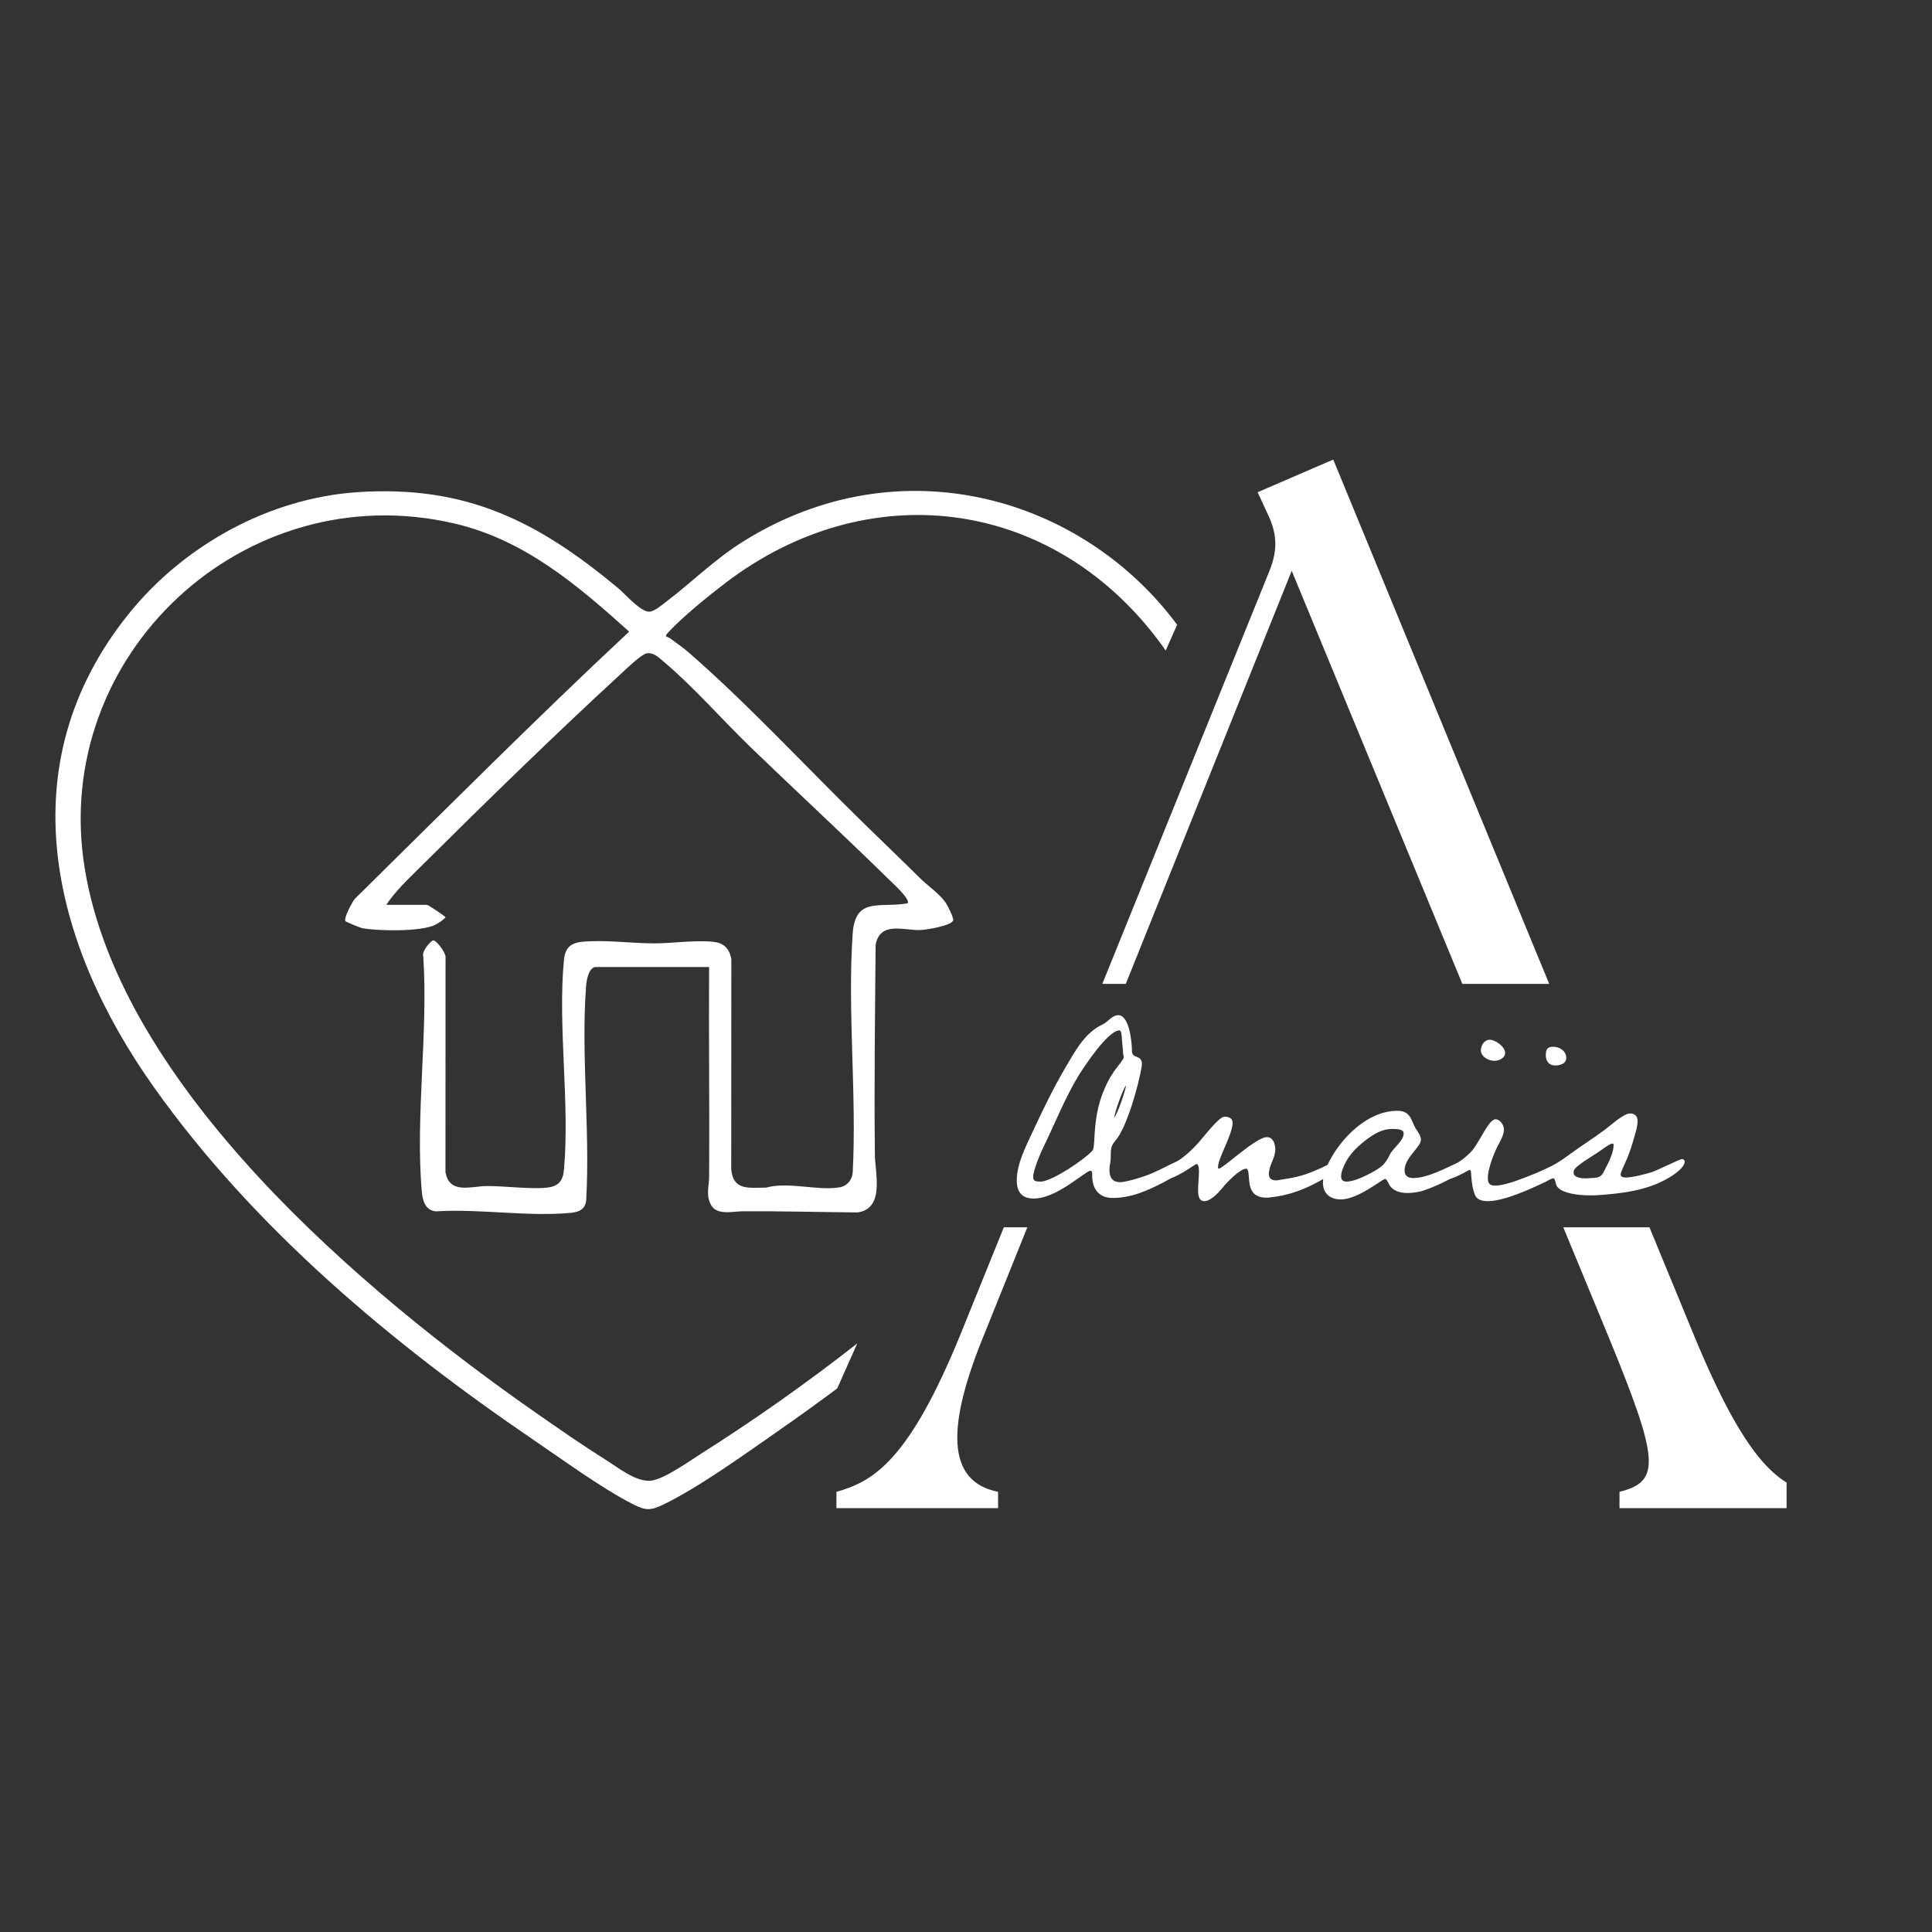 <svg xmlns="http://www.w3.org/2000/svg" xmlns:xlink="http://www.w3.org/1999/xlink" id="Calque_1" viewBox="0 0 1000 1000"><rect x="0" y="0" width="1000" height="1000" fill="#333333" stroke="none"/><defs><style>      .st0 {        fill: none;      }      .st1 {        clip-path: url(#clippath-1);      }      .st2 {        clip-path: url(#clippath-2);      }      .st3 {        fill: #fff;      }      .st4 {        clip-path: url(#clippath);      }    </style><clipPath id="clippath"><rect class="st0" x="-70.02" y="-70.02" width="1140.03" height="1140.03"></rect></clipPath><clipPath id="clippath-1"><rect class="st0" x="416.73" y="237.89" width="508" height="271.36"></rect></clipPath><clipPath id="clippath-2"><rect class="st0" x="416.73" y="635.26" width="508" height="188.7"></rect></clipPath></defs><rect class="st0" x="-70.02" y="-70.02" width="1140.03" height="1140.03"></rect><rect class="st0" x="-48.36" y="148.73" width="767.23" height="743.45"></rect><rect class="st0" x="-48.36" y="151.05" width="767.23" height="741.14"></rect><path class="st3" d="M433.34,718.65l10.37-23.29c-26.44,20.74-53.75,39.92-80.55,56.88-6.24,3.95-19.67,13.63-26.48,14.18-7.56.61-16.58-6.67-22.91-10.65-12.4-7.79-24.63-16.3-36.63-24.68-89.33-62.36-214.93-168.53-233.31-281.75-17.9-110.27,82.83-203.74,191.4-178.37,36.25,8.47,63.53,31.78,90.42,55.96-48.34,45.13-94.99,92-142.1,138.41-1.34,1.78-5.81,9.96-4.73,11.46.28.39,7.62,3.42,8.67,3.62,8.42,1.54,30.43,1.88,37.77-1.73,1.91-.94,3.85-2.31,5.34-3.84-.02-.58-8.99-6.51-9.57-6.51h-21.08c4.78-7.22,11.11-13.1,17.23-19.18,33.7-33.5,69.72-68.66,104.63-100.78,2.55-2.35,10.16-9.67,12.85-10.19,3.58-.69,6.42,2.24,9.02,4.43,15.06,12.64,30.71,30.54,45.18,44.49,23.67,22.81,47.84,45.18,71.32,68.17,1.51,1.48,11.4,10.42,9.56,12.28-14.37,2.56-27.06-3.61-28.4,15.68-2.77,39.97,2.14,83.12.03,123.43-.22,3.95-2.82,7.16-6.7,7.87-11.04,2-26.6-3.06-38.15.17-8.93,0-17.04,1.72-18.04-9.54l.05-108.88c-1.07-5.51-4.02-8.3-9.57-8.83-9.93-.93-20.94.86-30.65.83-11.87-.03-25.08-1.94-36.86-.83-6.28.59-8.99,3.3-9.58,9.58-3.21,34.24,3.09,73.76.06,108.13-.53,6.02-2.68,8.85-8.84,9.55-8.41.96-22.02-.95-31.46-.81-7.99.12-19.01,4.32-21.06-7.23l.04-111.17c.29-2.07-4.69-9.04-6.43-8.74-1.36.24-6.01,5.84-5.12,7.96,2.66,39.6-4.12,82.77-.76,121.93.41,4.74,1.75,9.76,7.29,10.34,22.64-1.44,47.39,2.87,69.8.78,4.63-.43,7.94-2.1,8.05-7.27,2.01-35.89-2.8-74.91-.06-110.43.21-2.73,1.41-9.55,5.01-9.55h58.63c-.2,36.15.25,72.33.03,108.48-.03,4.69-1.74,9.45.83,14.44,3.02,5.87,11.45,3.54,16.35,3.51,19.89-.12,39.75.42,59.62.6,14.21-2.04,9.09-20.05,8.98-30.04-.4-36.16.08-72.37.39-108.52,2.3-12.28,14.49-7.36,23.06-7.6,2.8-.08,16.42-2.2,17.11-5.09.28-1.18-2.9-7.61-3.86-9-3.4-4.92-9.15-8.63-13.31-12.75-10.15-10.05-20.49-19.94-30.66-29.89-29.02-28.4-59.24-61.06-89.64-87.41-2.74-2.38-5.86-4.4-8.74-6.62-1.81-1.39-3.79-.63-1.27-3.35,7.44-8.05,20.73-18.8,29.61-25.57,73.18-55.78,167.37-44.44,223.27,28.74,1.59,2.08,3.09,4.17,4.55,6.27l5.94-13.34c-48.93-66.05-143.32-93.9-224.57-43.14-14.96,9.35-26.31,20.9-40,31.28-2.2,1.67-6.07,5.05-8.72,5.09-4.51.05-12.34-9.11-16.13-12.27-41.48-34.52-78.57-53.31-134.65-49.61-45.93,3.03-90.05,27.52-118.62,63.03-62.59,77.79-40.22,169.97,13.15,245.1,51.6,72.63,123,132.52,196.29,182.34,15.28,10.38,35.63,25.29,51.67,33.41,6.31,3.2,8.88,3.37,15.32.29,18.65-8.93,42.89-26.52,60.27-38.6,9.62-6.69,19.69-13.92,30.01-21.63Z"></path><g class="st4"><path class="st3" d="M576.68,578.58c1.67-1.81,5.75-13.77,6.2-16.8-1.66,1.82-5.9,13.92-6.2,16.8M581.52,546.5c-.15-.61-.3-1.82-.3-3.03l-.45-4.69c-.15-2.73-.31-5.45-1.36-5.45-5.9,0-18.47,18.92-21.64,24.22-6.66,11.2-11.5,23.31-17.1,34.96-1.82,3.63-5.9,13.01-5.9,16.8,0,1.82,1.21,2.27,3.18,2.27h1.21c6.2-.76,21.64-11.05,26.18-15.89.91-.91.91-4.24,1.06-5.45.46-9.84,1.51-18.31,5.6-27.4,1.21-2.57,2.42-5.14,4.09-7.41.15-.45.6-1.06,1.21-1.82.91-1.21,4.39-5.45,4.39-6.35l-.15-.76ZM609.22,607.95c-2.58,1.67-5.45,3.18-6.81,3.94-8.17,4.23-16.8,8.17-26.49,8.17-7.26,0-10.6-4.84-10.6-11.5v-.61c0-.91,0-1.97-1.06-1.97-.45,0-1.66.76-3.63,2.12-7.11,5-16.8,12.26-25.58,12.26-6.2,0-8.78-3.48-8.78-9.39,0-8.93,5.14-18.46,8.78-26.34,4.99-10.74,10.29-21.64,16.35-31.93,4.69-8.02,10.14-18.31,19.22-22.4,2.73-1.21,4.99-4.84,8.17-4.84,5.9,0,7.11,14.53,7.11,18.62s5.15,1.66,5.15,6.66c0,.45-.16,1.06-.16,1.52-1.51,9.23-7.57,31.03-13.32,37.84-3.78,4.23-2.12,6.5-2.87,11.65-.31,1.21-.46,2.57-.46,3.78,0,3.94,1.52,6.36,5.6,6.36,1.21,0,2.57-.3,3.94-.61,4.99-1.21,9.99-2.72,14.68-4.99,2.57-1.06,12.26-6.35,14.23-6.35.91,0,1.21,1.36,1.21,2.12,0,2.12-2.27,4.24-4.69,5.9"></path><path class="st3" d="M682.78,611.43c-7.87,4.39-16.2,7.41-25.27,8.32-.61.16-1.21.16-1.97.16-11.5,0-8.02-11.5-9.84-14.53-.15-.31-.45-.46-.75-.46-3.18,0-10.44,7.57-12.26,9.99-1.97,2.42-6.05,6.81-9.38,6.81-3.03,0-3.18-3.63-3.18-5.9,0-3.03.45-6.2.45-9.23,0-.76,0-4.09-1.21-4.09-1.06,0-10.9,8.32-18.31,8.32-.91,0-3.78-.3-3.78-1.67,0-.75.61-1.36,1.06-1.81.76-.61,4.85-2.57,6.06-3.18,3.18-1.82,6.35-3.79,9.23-6.21,2.57-2.12,4.84-4.39,6.96-6.81,2.12-2.27,10.3-13.16,13.17-13.16,2.12,0,4.24.76,4.24,3.18,0,5.9-7.57,18.46-7.57,22.85,0,.16,0,.91.45.91,1.97,0,19.22-16.35,24.82-16.35,3.33,0,4.39,3.63,4.39,6.36,0,4.54-3.33,8.32-3.33,12.71,0,2.42,1.52,3.33,3.78,3.33.76,0,1.37-.15,2.12-.3,9.84-1.52,12.26-2.27,21.04-6.05,2.88-1.37,7.87-4.09,9.99-4.09.31.46.46.91.46,1.51,0,3.48-8.63,7.87-11.35,9.39"></path><path class="st3" d="M721.23,584.34h-.6c-5.3,0-9.38,2.57-13.47,5.6-5.9,4.54-10.14,8.93-12.56,16.2-.3.91-.45,1.82-.45,2.72,0,1.97,1.06,2.73,2.87,2.73,3.79,0,9.69-2.88,13.02-4.69,5.14-2.88,6.81-4.09,9.39-9.38,1.66-3.33,7.11-6.97,7.11-10.9,0-2.12-3.48-2.27-5.3-2.27M684.76,612.18c0-3.63,1.36-7.11,2.88-10.29,6.36-12.86,20.28-26.94,35.57-26.94,7.11,0,6.96,4.84,9.69,9.39,1.06,1.67,2.57,3.48,2.57,5.6,0,3.79-8.48,9.23-8.48,15.89,0,2.87,1.97,3.93,4.54,3.93,9.69,0,23.91-9.38,27.09-9.38.6,0,.76,1.06.76,1.67,0,5.3-19.53,13.62-24.37,14.68-2.12.45-4.39.76-6.51.76-3.33,0-6.65-.76-8.78-3.33-.76-.76-1.82-3.93-2.72-3.93-1.67,0-13.93,10.59-23.01,10.59-5.45,0-9.24-3.03-9.24-8.63"></path><path class="st3" d="M804.94,551.49c-3.18,0-4.84-2.27-4.84-5.3s.76-4.39,3.78-4.39c3.33,0,6.81,2.12,6.81,5.75,0,3.03-3.18,3.94-5.75,3.94M773.46,549.07c-3.03,0-6.97-2.12-6.97-5.45,0-2.42,1.82-5.45,4.54-5.45,3.02,0,8.02,3.63,8.02,6.81,0,2.73-3.18,4.09-5.6,4.09M800.54,611.43c-7.87,3.78-21.95,10.29-30.42,10.29-2.72,0-5.6-.6-6.66-3.18-1.36-3.33-1.67-6.65-1.97-10.14,0-.46,0-2.88-.76-2.88s-8.48,5.3-13.77,5.3c-.91,0-3.78-.3-3.78-1.67,0-.75.6-1.36,1.06-1.81.75-.61,5-2.42,6.21-3.03,3.18-1.82,6.35-3.78,9.08-6.36,3.33-2.72,5-6.2,7.26-9.84,1.21-1.97,4.69-8.78,7.26-8.78,2.42,0,4.39,3.03,4.39,5.29,0,2.73-1.66,5.45-2.88,7.87-2.27,4.23-5.45,12.41-5.45,17.25,0,2.72.91,3.93,3.78,3.93,5.45,0,15.14-4.08,20.58-6.2,2.42-.91,15.14-7.12,16.5-7.12.75,0,.91,1.21.91,1.67,0,3.79-8.48,7.87-11.35,9.39"></path><path class="st3" d="M834.6,591.9c-1.52,0-6.66,4.09-8.18,5-1.82,1.21-11.2,6.81-11.8,8.93,0,.3-.15.6-.15,1.06,0,2.73,4.08,3.03,6.35,3.03l2.57-.15c6.36,0,5.9-2.12,8.63-6.97,1.37-2.72,3.18-6.96,3.18-9.99,0-.46,0-.91-.6-.91M864.27,609.31c-11.66,7.11-25.13,8.48-38.45,9.39h-3.63c-4.08,0-14.68-.76-16.65-5.3-.16-.6-.76-3.48-1.37-3.48-.91,0-3.18.91-4.99.91-.91,0-3.93-.15-3.93-1.67,0-.75.61-1.36,1.06-1.82.91-.75,4.69-2.57,5.75-3.18,3.33-1.81,6.51-3.79,9.54-6.05,6.35-4.69,13.16-8.93,19.37-13.62,2.72-1.97,9.38-8.17,12.71-8.17,2.42,0,3.93,1.36,3.93,3.93,0,2.42-.76,5.15-1.51,7.57-1.06,3.93-2.27,7.72-3.78,11.5l-2.42,5.45c-.31.91-1.06,2.27-1.06,3.18,0,1.36,1.66,1.52,2.57,1.52,3.78,0,9.84-1.67,13.47-2.73,3.18-1.06,14.53-6.81,15.74-6.81.91,0,1.36.61,1.36,1.36,0,3.03-5.6,6.81-7.72,8.02"></path></g><g class="st1"><path class="st3" d="M560.35,564.9h219.54M779.9,564.9l-111.31-269.44-105.51,262.66-2.72,6.78M555.75,575.65l-46.06,114.38c-19.96,48.36-19.96,76.76,6.91,82.14v8.44h-83.67v-8.44c19.19-5.37,37.61-16.12,64.48-82.14l159.67-394.57c4.6-11.51,3.84-19.96-1.53-30.71l-4.61-9.98,39.15-16.89,186.54,452.91c26.87,65.25,42.99,76,58.34,81.37v8.44h-96.72v-8.44c21.49-5.37,20.73-16.12-6.14-81.37l-47.59-115.14"></path></g><g class="st2"><path class="st3" d="M560.35,564.9h219.54M779.9,564.9l-111.31-269.44-105.51,262.66-2.72,6.78M555.75,575.65l-46.06,114.38c-19.96,48.36-19.96,76.76,6.91,82.14v8.44h-83.67v-8.44c19.19-5.37,37.61-16.12,64.48-82.14l159.67-394.57c4.6-11.51,3.84-19.96-1.53-30.71l-4.61-9.98,39.15-16.89,186.54,452.91c26.87,65.25,42.99,76,58.34,81.37v8.44h-96.72v-8.44c21.49-5.37,20.73-16.12-6.14-81.37l-47.59-115.14"></path></g></svg>